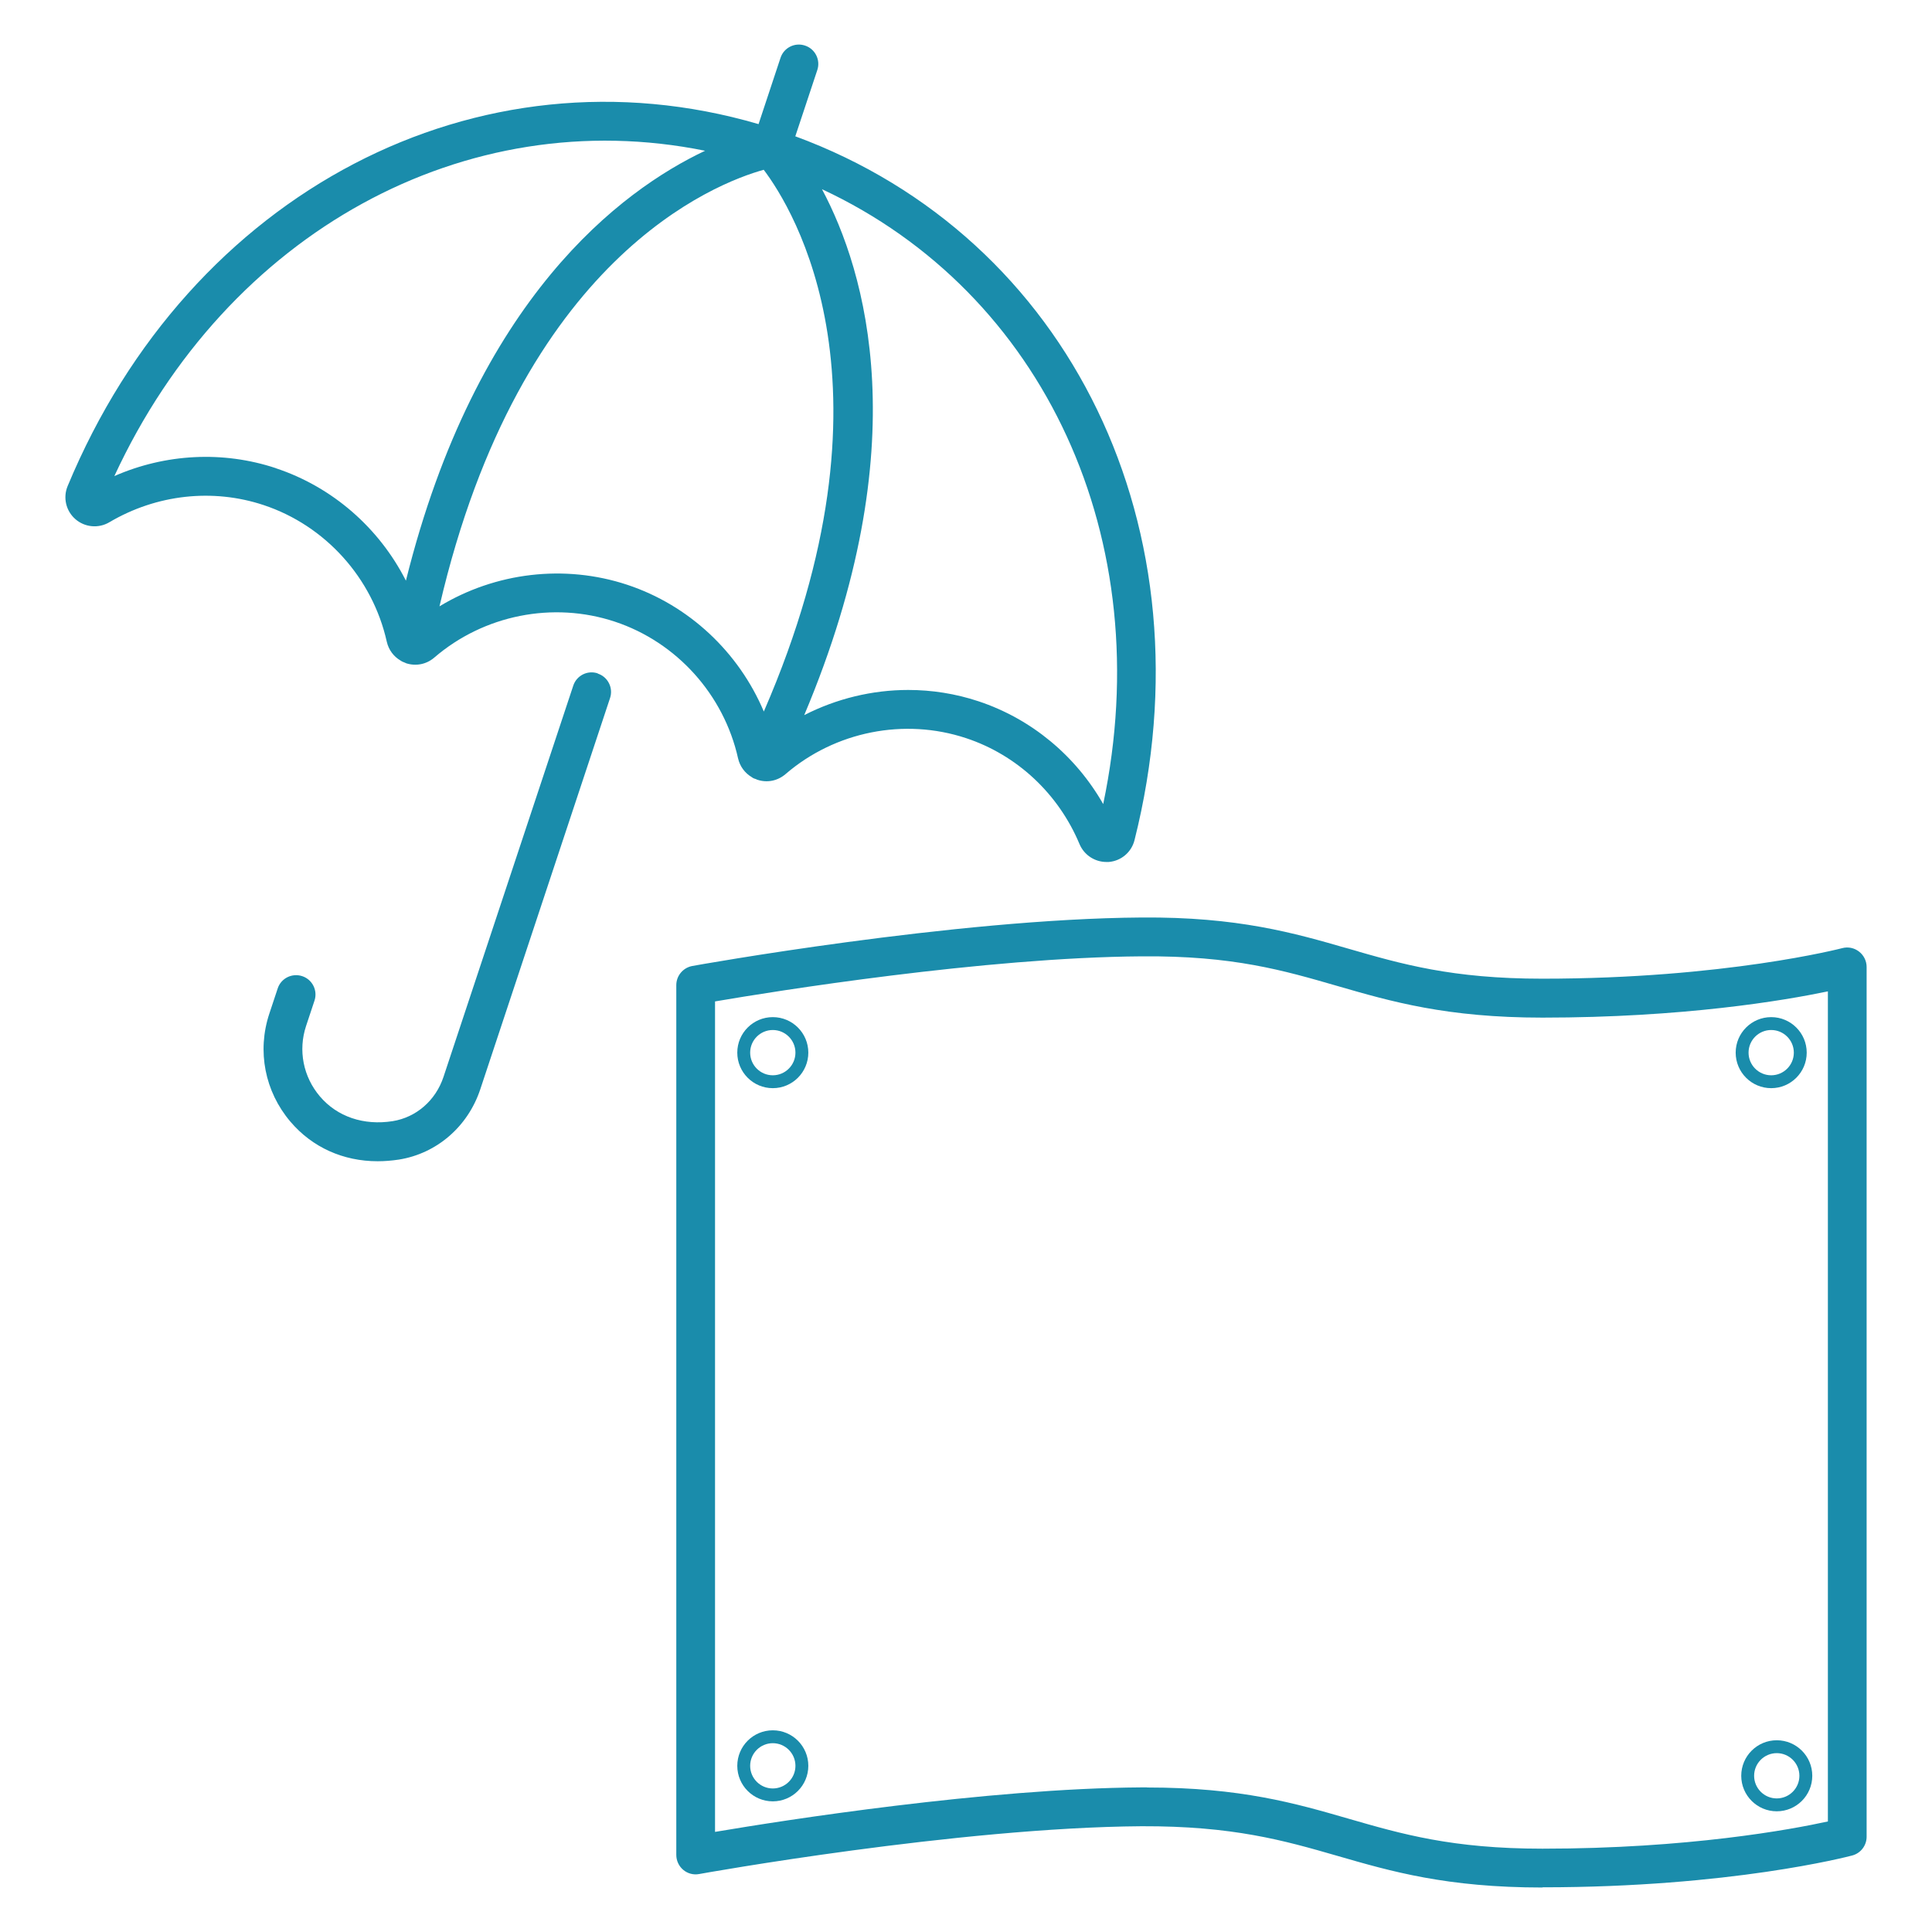 <?xml version="1.0" encoding="UTF-8"?>
<svg id="_レジャーグッズ" data-name="レジャーグッズ" xmlns="http://www.w3.org/2000/svg" viewBox="0 0 198 198">
  <g>
    <path d="m79.2,111.52c-2.01,0-3.64-1.63-3.64-3.64s1.63-3.64,3.64-3.64,3.64,1.63,3.64,3.64-1.63,3.64-3.64,3.64Zm0-5.96c-1.28,0-2.32,1.04-2.32,2.32s1.04,2.32,2.32,2.32,2.32-1.04,2.32-2.32-1.04-2.32-2.32-2.32Z" fill="#1a8cab"/>
    <path d="m181.52,111.52c-2.01,0-3.64-1.63-3.64-3.64s1.63-3.64,3.64-3.64,3.64,1.63,3.64,3.64-1.63,3.64-3.64,3.64Zm0-5.96c-1.28,0-2.32,1.04-2.32,2.32s1.04,2.32,2.32,2.32,2.32-1.04,2.32-2.32-1.04-2.32-2.32-2.32Z" fill="#1a8cab"/>
    <path d="m79.2,184.61c-2.01,0-3.64-1.63-3.64-3.64s1.63-3.64,3.64-3.64,3.64,1.63,3.64,3.64-1.63,3.64-3.64,3.64Zm0-5.96c-1.28,0-2.32,1.04-2.32,2.32s1.04,2.32,2.32,2.32,2.32-1.04,2.32-2.32-1.04-2.32-2.32-2.32Z" fill="#1a8cab"/>
    <path d="m182.09,185.63c-2.01,0-3.64-1.63-3.64-3.64s1.63-3.64,3.64-3.64,3.64,1.63,3.64,3.64-1.63,3.64-3.64,3.64Zm0-5.96c-1.28,0-2.32,1.04-2.32,2.32s1.04,2.32,2.32,2.32,2.32-1.04,2.32-2.32-1.04-2.32-2.32-2.32Z" fill="#1a8cab"/>
    <path d="m158.08,193.44c-9.83,0-15.51-1.65-21.01-3.24-5.5-1.59-10.72-3.07-20.07-3.04-18.82.13-45.09,4.85-45.35,4.9-.58.11-1.18-.05-1.63-.43-.45-.38-.71-.94-.71-1.53v-89.14c0-.96.69-1.78,1.63-1.96.27-.05,26.87-4.84,46.03-4.97,9.89-.08,15.67,1.59,21.2,3.19,5.47,1.58,10.63,3.08,19.9,3.08,18.69,0,30.61-3.1,30.73-3.13.6-.16,1.23-.03,1.72.35.49.38.78.96.78,1.58v89.14c0,.9-.61,1.69-1.48,1.92-.5.13-12.5,3.26-31.75,3.26Zm-40.53-10.25c9.6,0,15.2,1.62,20.63,3.19,5.47,1.58,10.63,3.08,19.9,3.08,14.91,0,25.51-1.97,29.25-2.79v-85.07c-4.51.94-14.85,2.69-29.25,2.69-9.83,0-15.51-1.65-21.01-3.24-5.5-1.59-10.68-3.12-20.07-3.04-16.11.11-37.67,3.59-43.72,4.62v85.11c6.94-1.17,27.85-4.46,43.69-4.56.19,0,.39,0,.57,0Z" fill="#1a8cab"/>
  </g>
  <g>
    <path d="m81.51,13.96l2.25-6.78c.35-1.04-.22-2.17-1.26-2.51-1.05-.35-2.17.22-2.51,1.26l-2.25,6.79C49.01,4.31,19.47,19.63,6.93,49.82c-.49,1.18-.17,2.54.79,3.38.97.85,2.38.98,3.49.32,4.83-2.85,10.58-3.49,15.8-1.76,6.33,2.1,11.17,7.47,12.63,14.01.19.83.7,1.51,1.4,1.92.14.1.3.17.47.23.04.01.07.04.1.05,1.01.33,2.09.12,2.9-.58,5.08-4.37,12.17-5.78,18.5-3.68,6.33,2.1,11.17,7.47,12.63,14.01.19.83.7,1.51,1.41,1.93.07.05.14.1.22.13.07.03.14.05.21.07.05.02.08.05.13.06,1.01.34,2.09.12,2.9-.58,5.08-4.37,12.17-5.78,18.5-3.68,5.22,1.73,9.46,5.69,11.62,10.85.47,1.12,1.56,1.84,2.76,1.84.08,0,.15,0,.23,0,1.28-.1,2.34-1,2.65-2.24,8-31.77-6.6-61.77-34.79-72.14ZM28.27,47.98c-5.42-1.8-11.32-1.48-16.55.81C23.33,23.72,47.75,10.48,72.26,15.45c-8.57,4.05-23.46,15.1-30.66,44.06-2.73-5.38-7.5-9.59-13.32-11.52Zm36.01,11.95c-6.44-2.13-13.51-1.26-19.24,2.21,8.29-35.69,28.27-43.36,33.23-44.74,3.03,4.01,14.42,22.33.01,55.52-2.57-6.08-7.66-10.89-14-12.99Zm48.79,22.49c-2.83-4.97-7.37-8.75-12.79-10.55-2.35-.78-4.78-1.16-7.2-1.16-3.69,0-7.36.89-10.66,2.58,11.67-27.69,6.29-45.52,1.82-53.9,22.76,10.61,34.52,35.89,28.82,63.02Z" fill="#1a8cab"/>
    <path d="m61.26,69.01c-1.05-.35-2.17.22-2.51,1.26l-13.3,40.1c-.8,2.41-2.79,4.14-5.2,4.53-2.97.47-5.69-.45-7.46-2.53-1.72-2.02-2.25-4.73-1.42-7.23l.86-2.59c.35-1.04-.22-2.17-1.26-2.51-1.05-.34-2.17.22-2.51,1.26l-.86,2.59c-1.27,3.84-.46,7.97,2.16,11.06,2.24,2.64,5.42,4.06,8.95,4.06.71,0,1.43-.06,2.17-.17,3.88-.62,7.07-3.38,8.34-7.2l13.3-40.1c.35-1.04-.22-2.17-1.26-2.51Z" fill="#1a8cab"/>
  </g>
</svg>